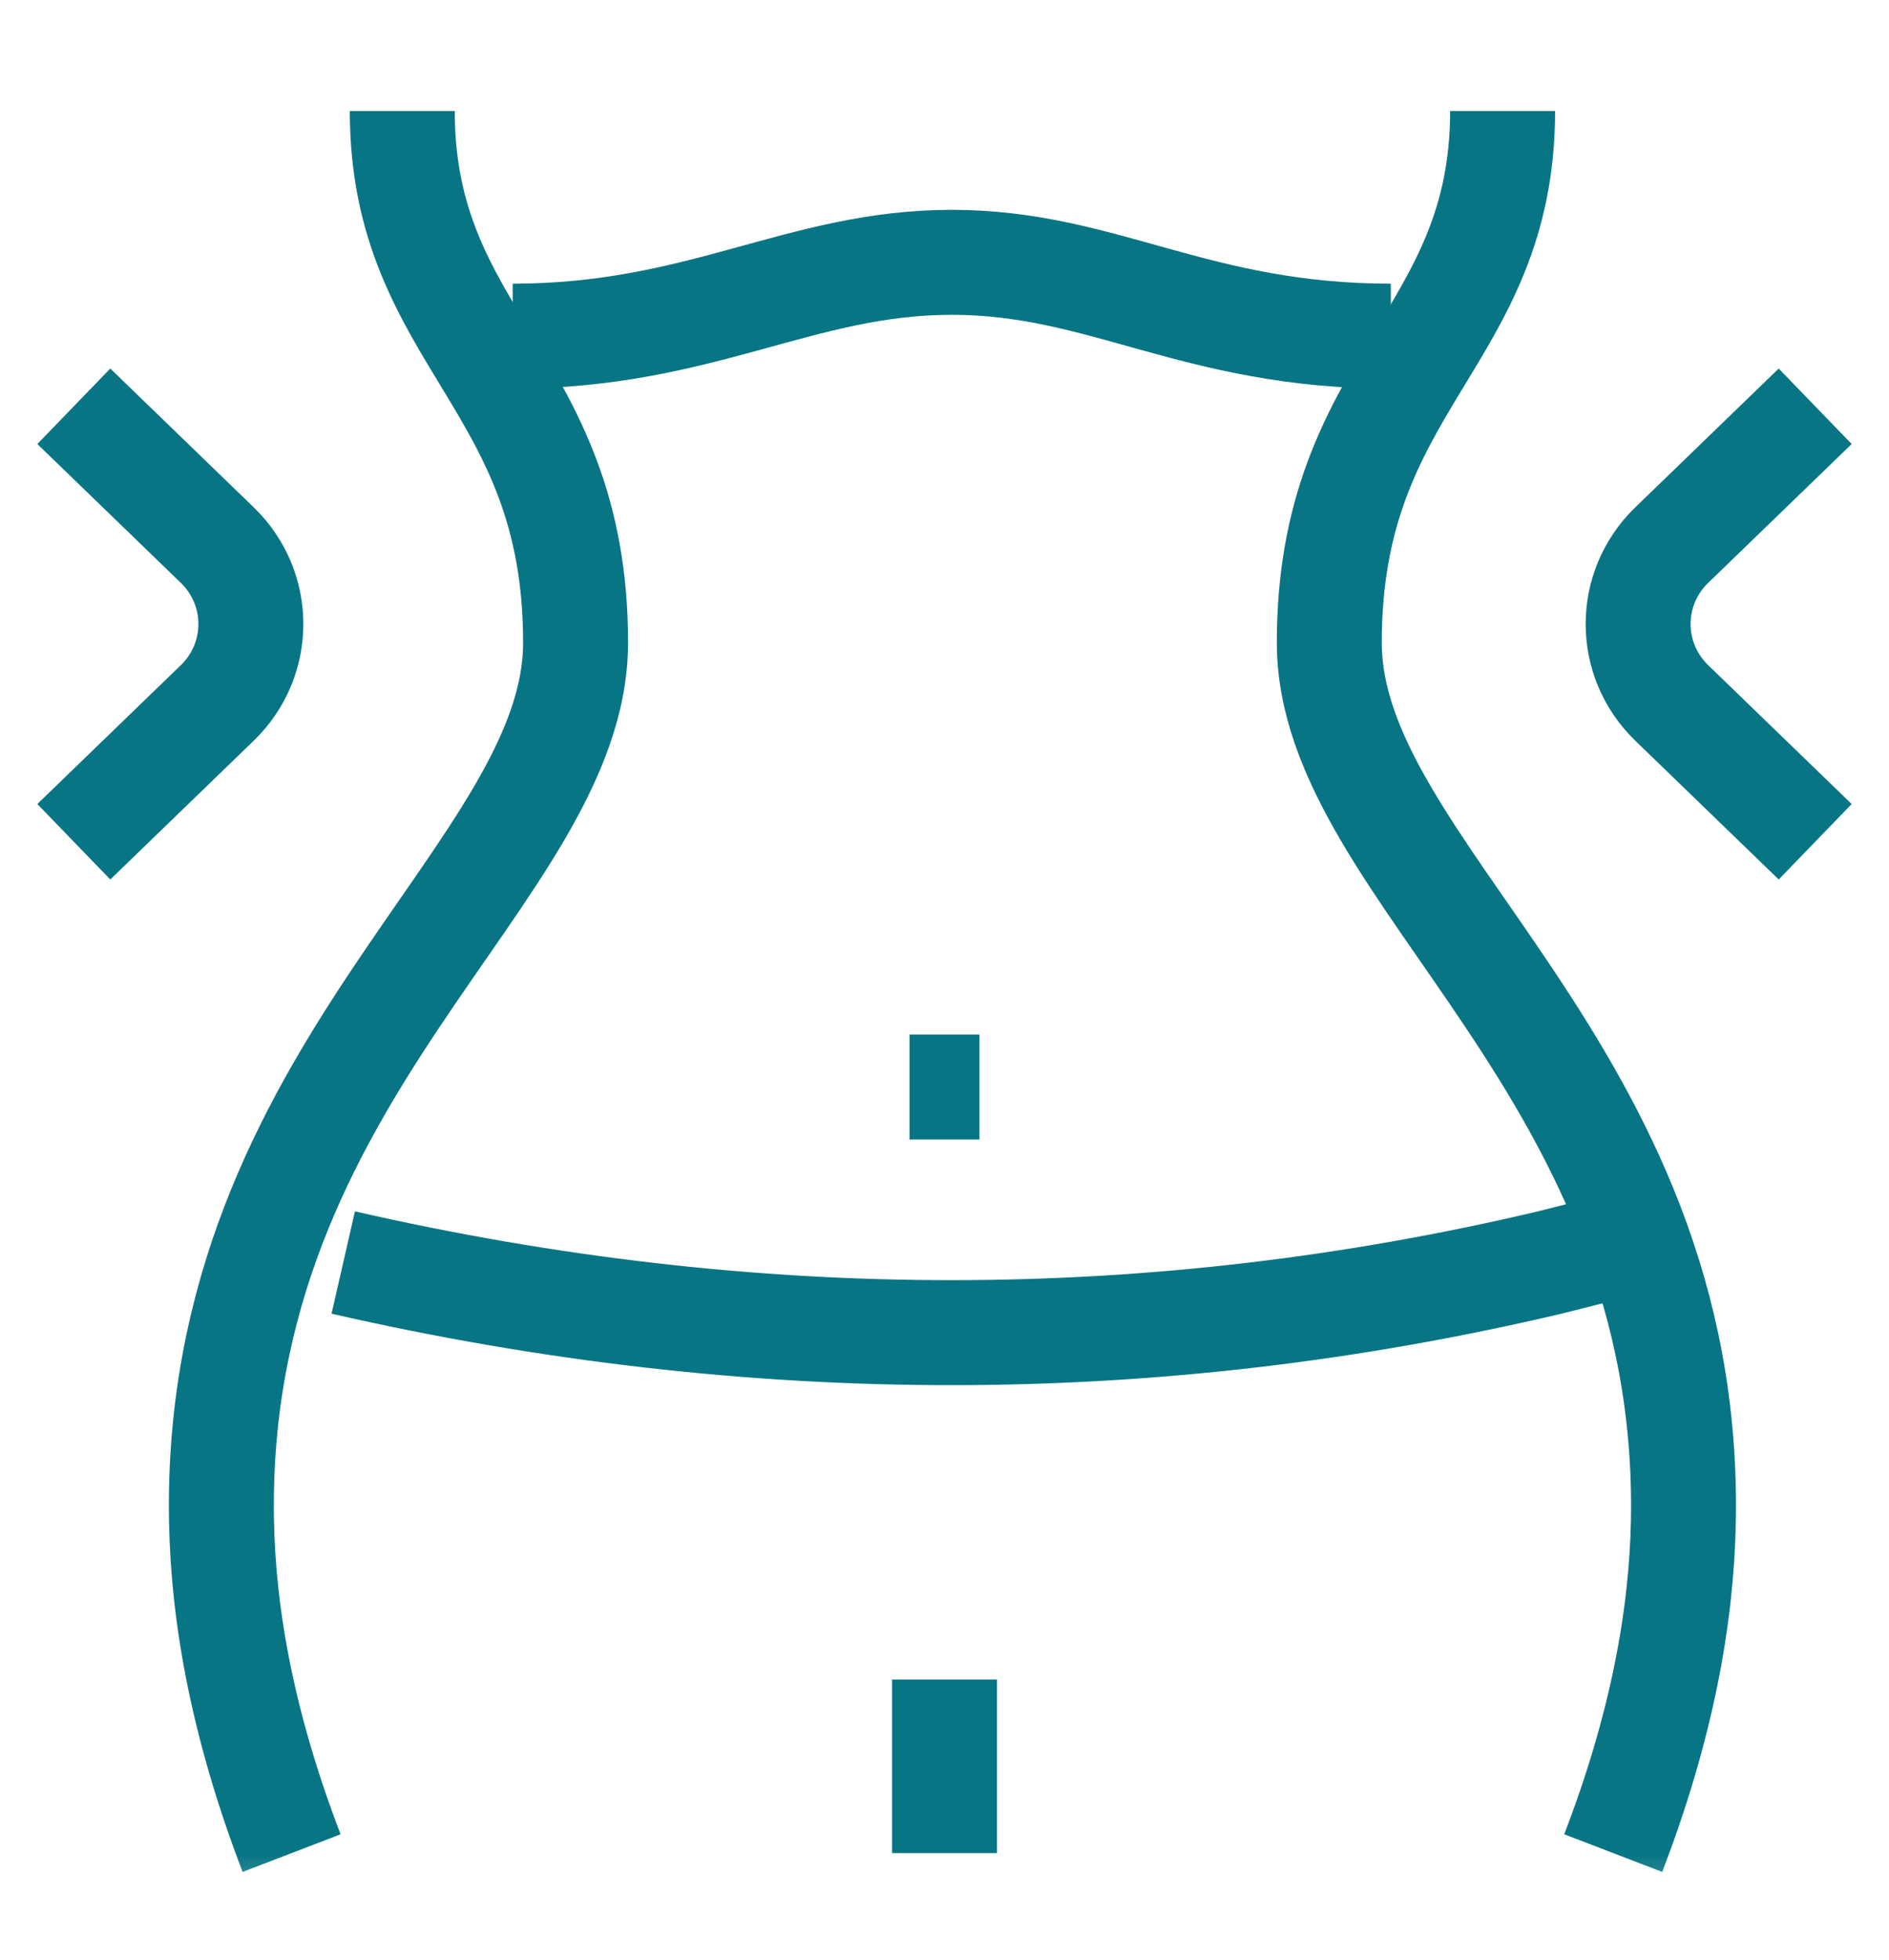 <svg width="27" height="28" viewBox="0 0 27 28" fill="none" xmlns="http://www.w3.org/2000/svg">
<mask id="mask0_1351_1458" style="mask-type:luminance" maskUnits="userSpaceOnUse" x="0" y="0" width="27" height="28">
<path d="M0 0.531H27V27.531H0V0.531Z" fill="white"/>
</mask>
<g mask="url(#mask0_1351_1458)">
<path d="M4.168 26.477C3.484 24.695 3.192 23.127 3.166 21.73C3.047 15.271 8.227 12.475 8.227 9.18C8.227 5.436 5.75 4.855 5.75 1.586" stroke="#087584" stroke-width="1.5" stroke-miterlimit="10"/>
<path d="M23.058 26.477C23.743 24.695 24.035 23.127 24.061 21.73C24.18 15.271 19 12.475 19 9.18C19 5.436 21.477 4.855 21.477 1.586" stroke="#087584" stroke-width="1.5" stroke-miterlimit="10"/>
<path d="M14 15.531C14 15.531 13.776 15.531 13.5 15.531C13.224 15.531 13 15.531 13 15.531C13 15.531 13.224 15.531 13.5 15.531C13.776 15.531 14 15.531 14 15.531Z" stroke="#087584" stroke-width="1.5" stroke-miterlimit="10"/>
<path d="M4.906 18.039C10.808 19.389 16.553 19.361 22.15 18.039L23.195 17.775" stroke="#087584" stroke-width="1.5" stroke-miterlimit="10"/>
<path d="M13.5 26.477V23.998" stroke="#087584" stroke-width="1.5" stroke-miterlimit="10"/>
<path d="M7.328 4.803C10.018 4.803 11.441 3.748 13.604 3.748C15.766 3.748 17.084 4.803 19.879 4.803" stroke="#087584" stroke-width="1.5" stroke-miterlimit="10"/>
<path d="M1.055 12.027L3.105 10.044C3.746 9.424 3.746 8.408 3.105 7.788L1.055 5.805" stroke="#087584" stroke-width="1.5" stroke-miterlimit="10"/>
<path d="M25.945 12.027L23.895 10.044C23.254 9.424 23.254 8.408 23.895 7.788L25.945 5.805" stroke="#087584" stroke-width="1.5" stroke-miterlimit="10"/>
</g>
</svg>
